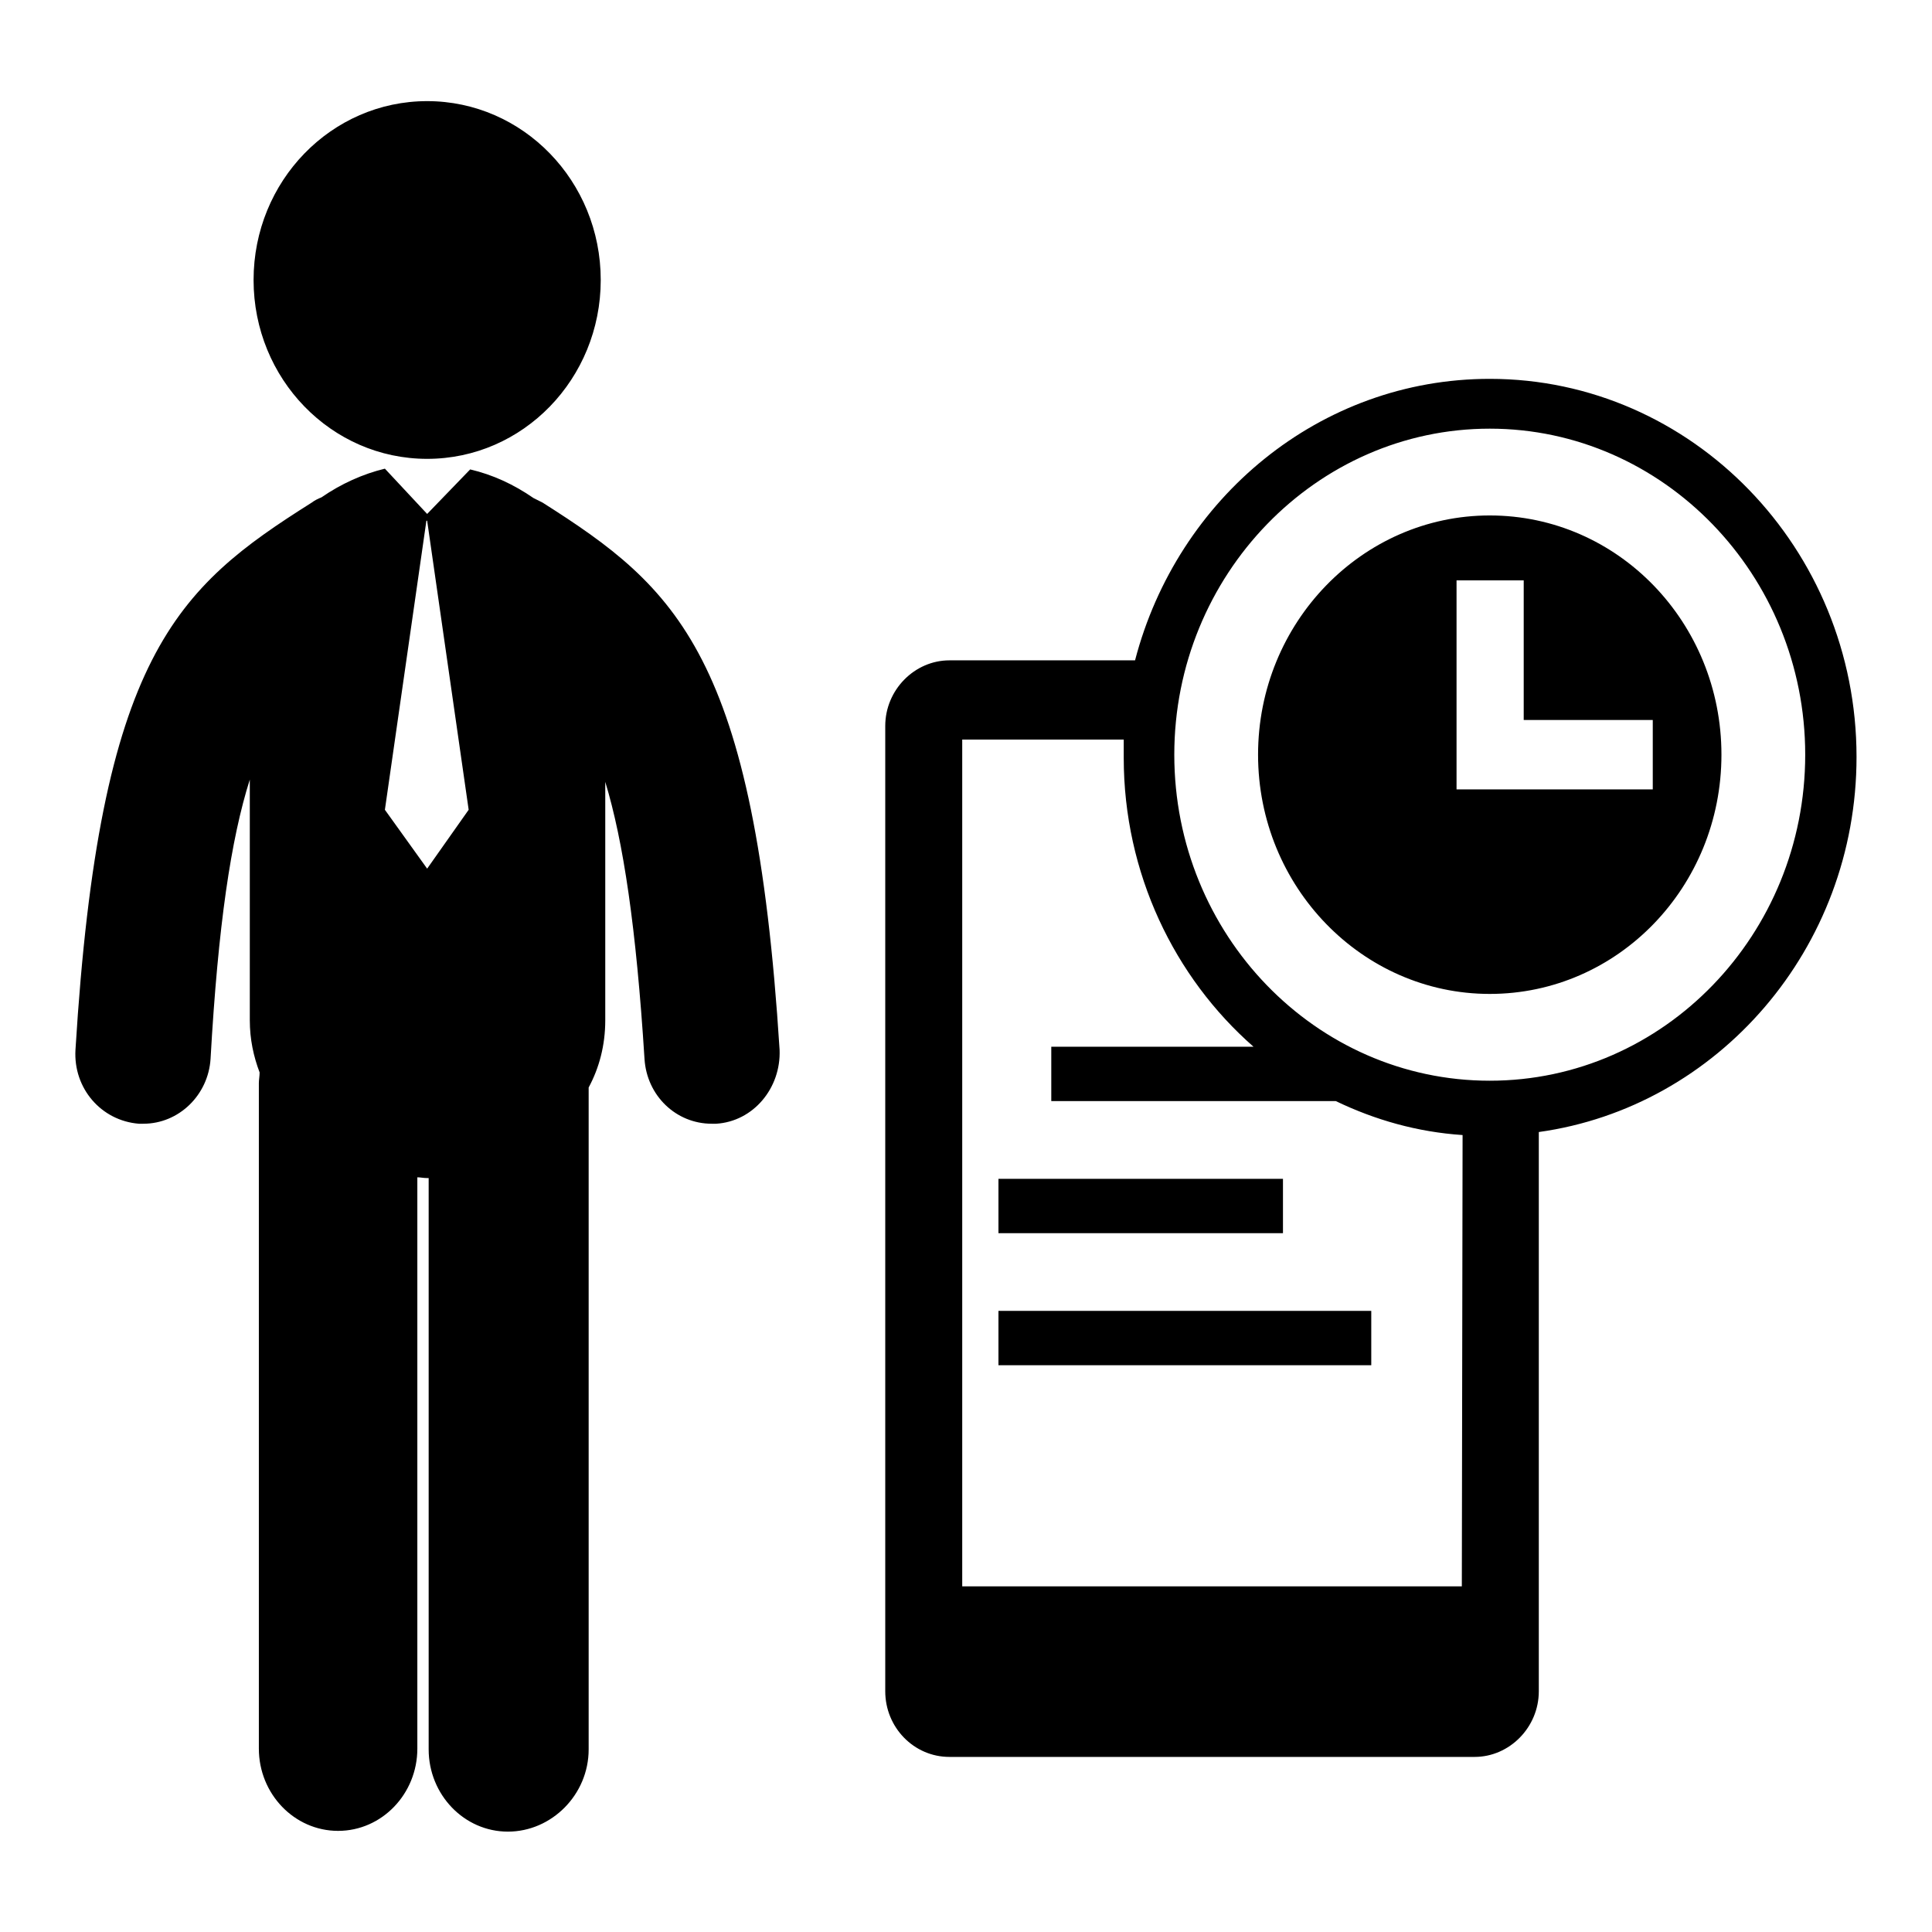 <?xml version="1.0" encoding="utf-8"?>
<!-- Svg Vector Icons : http://www.onlinewebfonts.com/icon -->
<!DOCTYPE svg PUBLIC "-//W3C//DTD SVG 1.1//EN" "http://www.w3.org/Graphics/SVG/1.1/DTD/svg11.dtd">
<svg version="1.1" xmlns="http://www.w3.org/2000/svg" xmlns:xlink="http://www.w3.org/1999/xlink" x="0px" y="0px" viewBox="0 0 256 256" enable-background="new 0 0 256 256" xml:space="preserve">
<g><g><path fill="#000000" d="M197.4,68.3c-16.9,0-30.7,14.2-30.7,31.7c0,17.5,13.8,31.7,30.7,31.7c17,0,30.7-14.2,30.7-31.7C228.1,82.5,214.4,68.3,197.4,68.3z M193,104.6V76.9h8.9v18.5H219v9.2L193,104.6z M197.4,50.2c-22.5,0-41.4,15.8-47,37.3h-24.6c-4.6,0-8.5,3.9-8.5,8.7v127.9c0,4.8,3.8,8.7,8.5,8.7h69.6c4.6,0,8.5-3.9,8.5-8.7v-74.1c23.7-3.3,42.1-24.3,42.1-49.7C246,72.7,224.2,50.2,197.4,50.2z M193.7,210.2h-66.2V98h21.4c0,0.8,0,1.6,0,2.4c0,15.3,6.7,29.1,17.2,38.3h-26.8v7.2H177c5.2,2.5,10.8,4.1,16.8,4.5L193.7,210.2L193.7,210.2z M197.4,143.2c-23.1,0-41.8-19.4-41.8-43.2c0-23.8,18.8-43.2,41.8-43.2s41.8,19.4,41.8,43.2C239.2,123.8,220.5,143.2,197.4,143.2z M170,156.2h-37.7v7.2H170L170,156.2L170,156.2z M132.3,180.9h49.4v-7.2h-49.4V180.9z M56.6,60.8c12.7,0,23-10.6,23-23.7s-10.3-23.7-23-23.7s-23,10.6-23,23.7C33.6,50.2,43.9,60.8,56.6,60.8z M71.9,66.6c-0.4-0.2-0.8-0.4-1.2-0.6c-2.6-1.8-5.4-3.1-8.4-3.8l-5.7,5.9l-5.6-6c0,0,0,0,0,0c-2.9,0.7-5.8,2-8.4,3.8c-0.5,0.2-0.9,0.4-1.3,0.7C23.4,77.9,13.2,86.8,10,139.1c-0.3,5.1,3.4,9.4,8.4,9.8c0.2,0,0.4,0,0.6,0c4.7,0,8.6-3.8,8.9-8.6c1-17.7,2.7-29.1,5.2-37v31.9c0,2.5,0.5,4.8,1.3,6.9c0,0.5-0.1,1-0.1,1.4l0,88.2c0,6,4.7,10.9,10.5,10.9c5.8,0,10.5-4.9,10.5-10.9v-75.7c0.4,0,0.8,0.1,1.3,0.1c0.1,0,0.1,0,0.2,0v75.7c0,6,4.7,10.9,10.5,10.9S78,237.8,78,231.8v-87.7c1.4-2.6,2.2-5.6,2.2-8.9v-31.6c2.4,7.9,4.1,19.3,5.2,36.7c0.3,4.9,4.2,8.6,8.9,8.6c0.2,0,0.4,0,0.6,0c4.9-0.3,8.6-4.7,8.4-9.8C100,86.8,89.7,77.9,71.9,66.6z M56.6,115.1L56.6,115.1l-5.6-7.8L56.5,69h0.1l5.5,38.3L56.6,115.1z"/></g></g>
</svg>